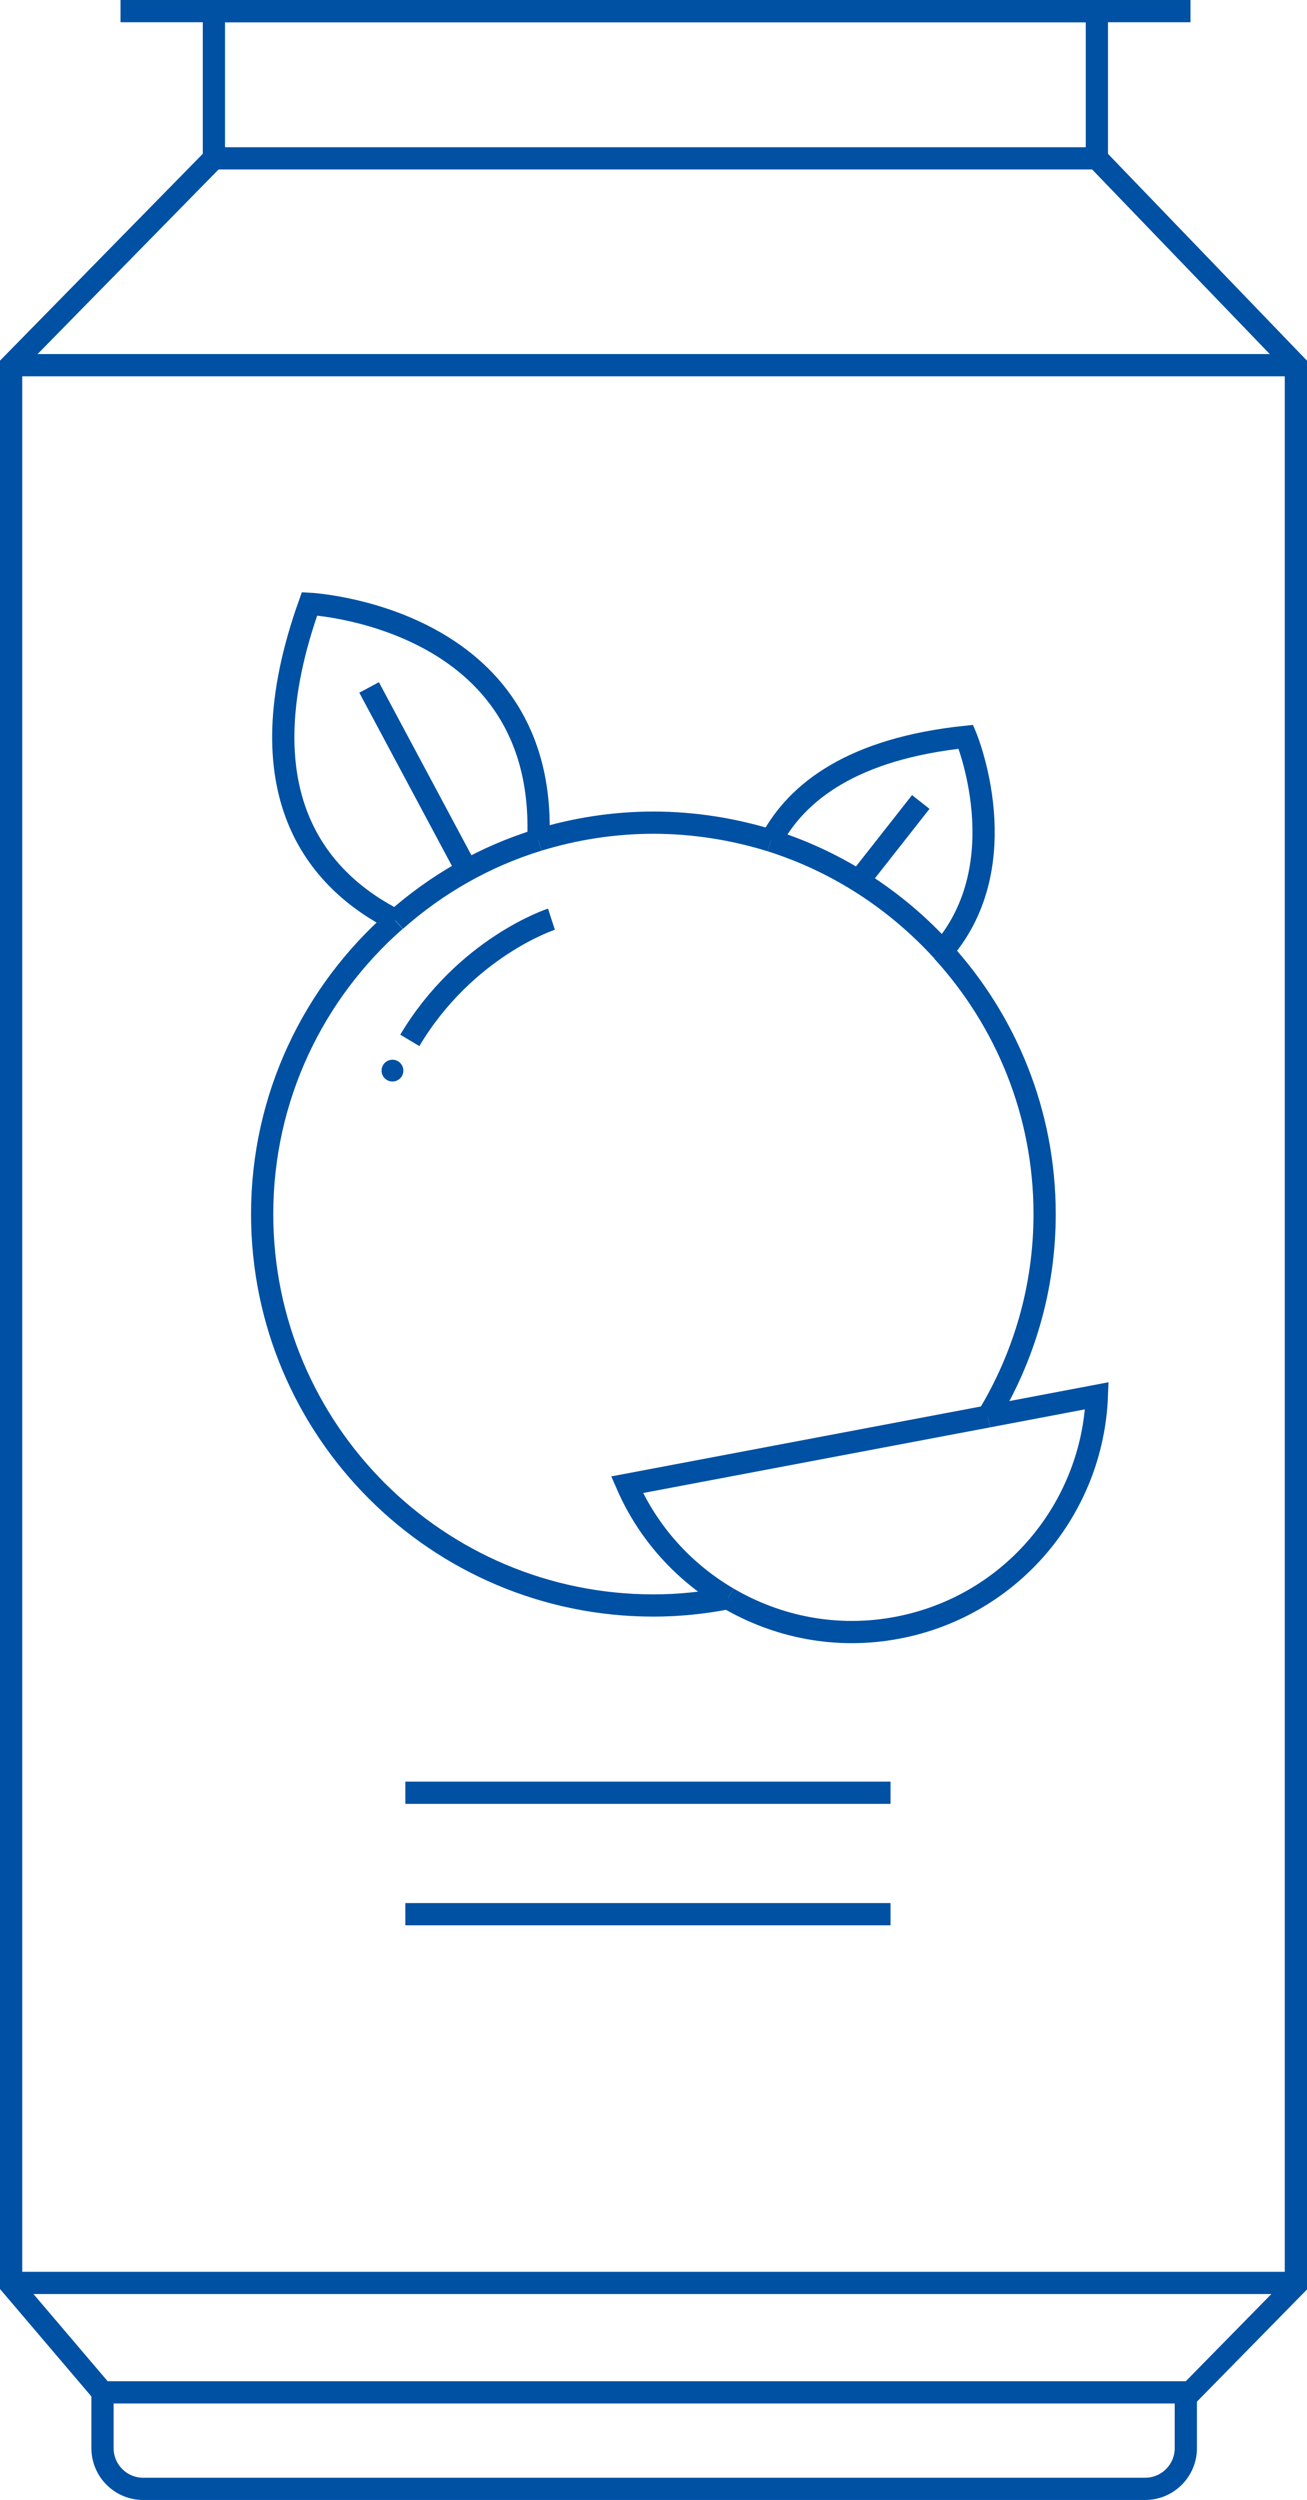 <?xml version="1.0" encoding="UTF-8"?><svg id="_レイヤー_2" xmlns="http://www.w3.org/2000/svg" viewBox="0 0 58.78 112.41"><defs><style>.cls-1{fill:none;stroke:#0051a4;stroke-miterlimit:10;}.cls-2{fill:#0051a4;}</style></defs><g id="_レイヤー_2-2"><g><line class="cls-1" x1="5.42" y1=".5" x2="53.54" y2=".5"/><rect class="cls-1" x="9.62" y=".5" width="39.71" height="6.62"/><polyline class="cls-1" points="9.62 7.12 .5 16.42 .5 102.74 4.61 107.57 53.54 107.57 58.28 102.74 58.28 16.42 49.33 7.12"/><line class="cls-1" x1=".5" y1="16.42" x2="58.28" y2="16.42"/><line class="cls-1" x1=".5" y1="102.65" x2="58.28" y2="102.65"/><path class="cls-1" d="m53.33,107.57v2.51c0,1.01-.82,1.83-1.83,1.83H6.44c-1.01,0-1.83-.82-1.83-1.83v-2.51"/><line class="cls-1" x1="18.23" y1="80.61" x2="40.05" y2="80.61"/><g><path class="cls-1" d="m24.21,37.77c.43-10.07-10.29-10.62-10.29-10.62-3.04,8.52.35,12.44,3.87,14.23"/><path class="cls-1" d="m42.39,42.76c-2.07-2.27-4.71-4.01-7.72-4.96"/><path class="cls-1" d="m24.21,37.77c1.64-.5,3.38-.78,5.18-.78s3.61.29,5.28.81"/><path class="cls-1" d="m17.78,41.39c-3.67,3.22-5.99,7.94-5.99,13.2,0,9.72,7.88,17.6,17.6,17.6,1.15,0,2.27-.12,3.35-.33"/><path class="cls-1" d="m24.21,37.77c-2.41.74-4.58,1.99-6.42,3.62"/><path class="cls-1" d="m44.43,63.69c1.61-2.66,2.55-5.76,2.55-9.1,0-4.56-1.75-8.71-4.6-11.83"/><path class="cls-1" d="m44.43,63.69l4.9-.93c-.19,5.03-3.81,9.45-8.97,10.43-2.73.52-5.4-.03-7.62-1.33"/><path class="cls-1" d="m44.43,63.69l-16.23,3.07c.95,2.18,2.56,3.94,4.54,5.1"/><path class="cls-1" d="m42.39,42.76c3.41-3.97,1.05-9.63,1.05-9.63-5.06.53-7.59,2.45-8.77,4.67"/></g><line class="cls-1" x1="16.6" y1="30.91" x2="21" y2="39.14"/><line class="cls-1" x1="41.41" y1="36.06" x2="38.73" y2="39.47"/><path class="cls-1" d="m24.8,41.33s-3.86,1.25-6.37,5.45"/><circle class="cls-2" cx="17.65" cy="48.14" r=".49"/><line class="cls-1" x1="18.23" y1="86.07" x2="40.05" y2="86.07"/></g></g></svg>